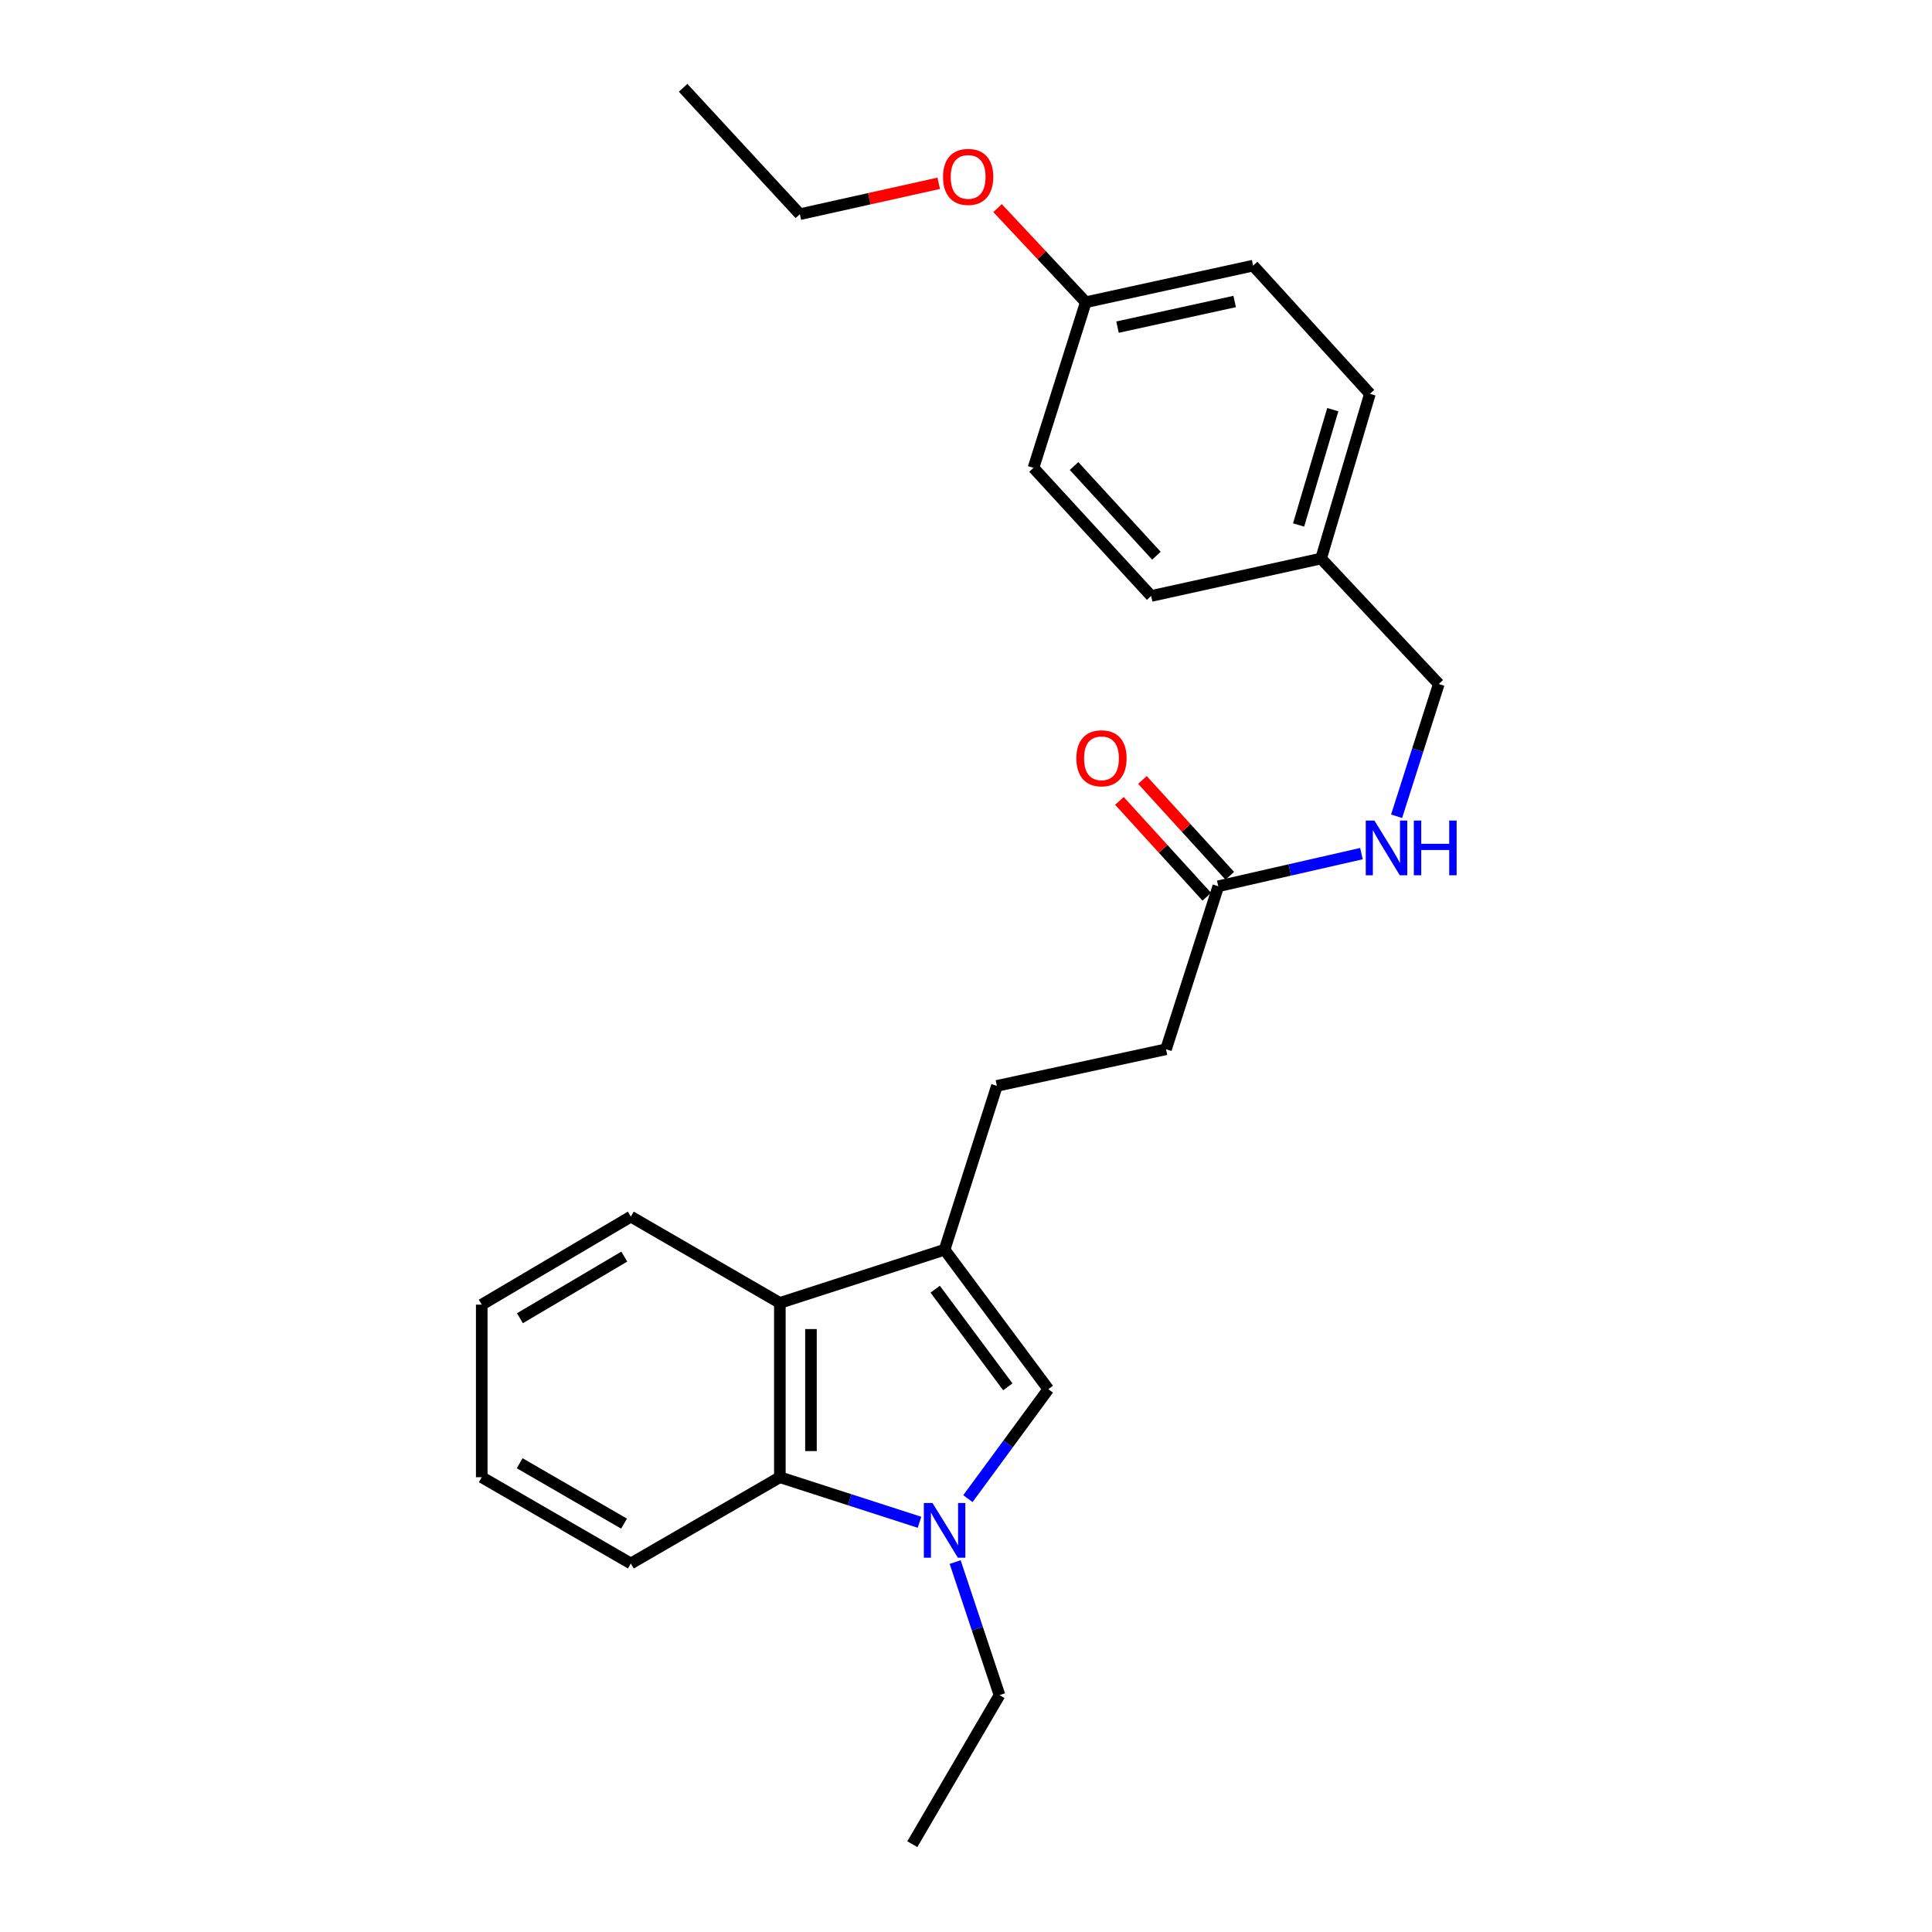 <?xml version='1.0' encoding='iso-8859-1'?>
<svg version='1.1' baseProfile='full'
              xmlns='http://www.w3.org/2000/svg'
                      xmlns:rdkit='http://www.rdkit.org/xml'
                      xmlns:xlink='http://www.w3.org/1999/xlink'
                  xml:space='preserve'
width='1000px' height='1000px' viewBox='0 0 1000 1000'>
<!-- END OF HEADER -->
<rect style='opacity:1.0;fill:#FFFFFF;stroke:none' width='1000' height='1000' x='0' y='0'> </rect>
<path class='bond-1' d='M 500.988,775.687 L 521.802,747.363' style='fill:none;fill-rule:evenodd;stroke:#0000FF;stroke-width:6px;stroke-linecap:butt;stroke-linejoin:miter;stroke-opacity:1' />
<path class='bond-1' d='M 521.802,747.363 L 542.616,719.038' style='fill:none;fill-rule:evenodd;stroke:#000000;stroke-width:6px;stroke-linecap:butt;stroke-linejoin:miter;stroke-opacity:1' />
<path class='bond-2' d='M 475.937,787.927 L 439.792,776.267' style='fill:none;fill-rule:evenodd;stroke:#0000FF;stroke-width:6px;stroke-linecap:butt;stroke-linejoin:miter;stroke-opacity:1' />
<path class='bond-2' d='M 439.792,776.267 L 403.648,764.607' style='fill:none;fill-rule:evenodd;stroke:#000000;stroke-width:6px;stroke-linecap:butt;stroke-linejoin:miter;stroke-opacity:1' />
<path class='bond-9' d='M 494.386,808.521 L 505.865,842.961' style='fill:none;fill-rule:evenodd;stroke:#0000FF;stroke-width:6px;stroke-linecap:butt;stroke-linejoin:miter;stroke-opacity:1' />
<path class='bond-9' d='M 505.865,842.961 L 517.345,877.4' style='fill:none;fill-rule:evenodd;stroke:#000000;stroke-width:6px;stroke-linecap:butt;stroke-linejoin:miter;stroke-opacity:1' />
<path class='bond-0' d='M 488.916,646.849 L 542.616,719.038' style='fill:none;fill-rule:evenodd;stroke:#000000;stroke-width:6px;stroke-linecap:butt;stroke-linejoin:miter;stroke-opacity:1' />
<path class='bond-0' d='M 484.052,667.287 L 521.642,717.82' style='fill:none;fill-rule:evenodd;stroke:#000000;stroke-width:6px;stroke-linecap:butt;stroke-linejoin:miter;stroke-opacity:1' />
<path class='bond-5' d='M 488.916,646.849 L 515.994,562.046' style='fill:none;fill-rule:evenodd;stroke:#000000;stroke-width:6px;stroke-linecap:butt;stroke-linejoin:miter;stroke-opacity:1' />
<path class='bond-25' d='M 488.916,646.849 L 403.648,674.392' style='fill:none;fill-rule:evenodd;stroke:#000000;stroke-width:6px;stroke-linecap:butt;stroke-linejoin:miter;stroke-opacity:1' />
<path class='bond-3' d='M 403.648,764.607 L 403.648,674.392' style='fill:none;fill-rule:evenodd;stroke:#000000;stroke-width:6px;stroke-linecap:butt;stroke-linejoin:miter;stroke-opacity:1' />
<path class='bond-3' d='M 419.75,751.074 L 419.75,687.924' style='fill:none;fill-rule:evenodd;stroke:#000000;stroke-width:6px;stroke-linecap:butt;stroke-linejoin:miter;stroke-opacity:1' />
<path class='bond-17' d='M 403.648,764.607 L 326.521,809.262' style='fill:none;fill-rule:evenodd;stroke:#000000;stroke-width:6px;stroke-linecap:butt;stroke-linejoin:miter;stroke-opacity:1' />
<path class='bond-18' d='M 403.648,674.392 L 326.521,629.718' style='fill:none;fill-rule:evenodd;stroke:#000000;stroke-width:6px;stroke-linecap:butt;stroke-linejoin:miter;stroke-opacity:1' />
<path class='bond-4' d='M 630.586,458.726 L 603.526,543.099' style='fill:none;fill-rule:evenodd;stroke:#000000;stroke-width:6px;stroke-linecap:butt;stroke-linejoin:miter;stroke-opacity:1' />
<path class='bond-6' d='M 630.586,458.726 L 667.632,450.279' style='fill:none;fill-rule:evenodd;stroke:#000000;stroke-width:6px;stroke-linecap:butt;stroke-linejoin:miter;stroke-opacity:1' />
<path class='bond-6' d='M 667.632,450.279 L 704.679,441.833' style='fill:none;fill-rule:evenodd;stroke:#0000FF;stroke-width:6px;stroke-linecap:butt;stroke-linejoin:miter;stroke-opacity:1' />
<path class='bond-7' d='M 636.535,453.302 L 613.926,428.501' style='fill:none;fill-rule:evenodd;stroke:#000000;stroke-width:6px;stroke-linecap:butt;stroke-linejoin:miter;stroke-opacity:1' />
<path class='bond-7' d='M 613.926,428.501 L 591.317,403.701' style='fill:none;fill-rule:evenodd;stroke:#FF0000;stroke-width:6px;stroke-linecap:butt;stroke-linejoin:miter;stroke-opacity:1' />
<path class='bond-7' d='M 624.636,464.15 L 602.027,439.349' style='fill:none;fill-rule:evenodd;stroke:#000000;stroke-width:6px;stroke-linecap:butt;stroke-linejoin:miter;stroke-opacity:1' />
<path class='bond-7' d='M 602.027,439.349 L 579.417,414.549' style='fill:none;fill-rule:evenodd;stroke:#FF0000;stroke-width:6px;stroke-linecap:butt;stroke-linejoin:miter;stroke-opacity:1' />
<path class='bond-8' d='M 515.994,562.046 L 603.526,543.099' style='fill:none;fill-rule:evenodd;stroke:#000000;stroke-width:6px;stroke-linecap:butt;stroke-linejoin:miter;stroke-opacity:1' />
<path class='bond-10' d='M 722.879,422.49 L 733.795,388.268' style='fill:none;fill-rule:evenodd;stroke:#0000FF;stroke-width:6px;stroke-linecap:butt;stroke-linejoin:miter;stroke-opacity:1' />
<path class='bond-10' d='M 733.795,388.268 L 744.712,354.046' style='fill:none;fill-rule:evenodd;stroke:#000000;stroke-width:6px;stroke-linecap:butt;stroke-linejoin:miter;stroke-opacity:1' />
<path class='bond-21' d='M 517.345,877.4 L 472.215,954.545' style='fill:none;fill-rule:evenodd;stroke:#000000;stroke-width:6px;stroke-linecap:butt;stroke-linejoin:miter;stroke-opacity:1' />
<path class='bond-11' d='M 744.712,354.046 L 683.802,289.093' style='fill:none;fill-rule:evenodd;stroke:#000000;stroke-width:6px;stroke-linecap:butt;stroke-linejoin:miter;stroke-opacity:1' />
<path class='bond-13' d='M 683.802,289.093 L 595.833,308.478' style='fill:none;fill-rule:evenodd;stroke:#000000;stroke-width:6px;stroke-linecap:butt;stroke-linejoin:miter;stroke-opacity:1' />
<path class='bond-14' d='M 683.802,289.093 L 709.073,203.825' style='fill:none;fill-rule:evenodd;stroke:#000000;stroke-width:6px;stroke-linecap:butt;stroke-linejoin:miter;stroke-opacity:1' />
<path class='bond-14' d='M 672.155,271.727 L 689.844,212.04' style='fill:none;fill-rule:evenodd;stroke:#000000;stroke-width:6px;stroke-linecap:butt;stroke-linejoin:miter;stroke-opacity:1' />
<path class='bond-12' d='M 561.992,156.432 L 648.62,137.485' style='fill:none;fill-rule:evenodd;stroke:#000000;stroke-width:6px;stroke-linecap:butt;stroke-linejoin:miter;stroke-opacity:1' />
<path class='bond-12' d='M 578.426,169.32 L 639.066,156.057' style='fill:none;fill-rule:evenodd;stroke:#000000;stroke-width:6px;stroke-linecap:butt;stroke-linejoin:miter;stroke-opacity:1' />
<path class='bond-19' d='M 561.992,156.432 L 539.163,132.077' style='fill:none;fill-rule:evenodd;stroke:#000000;stroke-width:6px;stroke-linecap:butt;stroke-linejoin:miter;stroke-opacity:1' />
<path class='bond-19' d='M 539.163,132.077 L 516.335,107.722' style='fill:none;fill-rule:evenodd;stroke:#FF0000;stroke-width:6px;stroke-linecap:butt;stroke-linejoin:miter;stroke-opacity:1' />
<path class='bond-27' d='M 561.992,156.432 L 534.932,242.156' style='fill:none;fill-rule:evenodd;stroke:#000000;stroke-width:6px;stroke-linecap:butt;stroke-linejoin:miter;stroke-opacity:1' />
<path class='bond-15' d='M 595.833,308.478 L 534.932,242.156' style='fill:none;fill-rule:evenodd;stroke:#000000;stroke-width:6px;stroke-linecap:butt;stroke-linejoin:miter;stroke-opacity:1' />
<path class='bond-15' d='M 598.558,287.639 L 555.927,241.214' style='fill:none;fill-rule:evenodd;stroke:#000000;stroke-width:6px;stroke-linecap:butt;stroke-linejoin:miter;stroke-opacity:1' />
<path class='bond-16' d='M 709.073,203.825 L 648.62,137.485' style='fill:none;fill-rule:evenodd;stroke:#000000;stroke-width:6px;stroke-linecap:butt;stroke-linejoin:miter;stroke-opacity:1' />
<path class='bond-22' d='M 326.521,809.262 L 249.348,764.607' style='fill:none;fill-rule:evenodd;stroke:#000000;stroke-width:6px;stroke-linecap:butt;stroke-linejoin:miter;stroke-opacity:1' />
<path class='bond-22' d='M 323.009,788.627 L 268.989,757.368' style='fill:none;fill-rule:evenodd;stroke:#000000;stroke-width:6px;stroke-linecap:butt;stroke-linejoin:miter;stroke-opacity:1' />
<path class='bond-26' d='M 326.521,629.718 L 249.348,675.286' style='fill:none;fill-rule:evenodd;stroke:#000000;stroke-width:6px;stroke-linecap:butt;stroke-linejoin:miter;stroke-opacity:1' />
<path class='bond-26' d='M 323.132,650.418 L 269.111,682.316' style='fill:none;fill-rule:evenodd;stroke:#000000;stroke-width:6px;stroke-linecap:butt;stroke-linejoin:miter;stroke-opacity:1' />
<path class='bond-20' d='M 485.878,94.869 L 449.943,102.866' style='fill:none;fill-rule:evenodd;stroke:#FF0000;stroke-width:6px;stroke-linecap:butt;stroke-linejoin:miter;stroke-opacity:1' />
<path class='bond-20' d='M 449.943,102.866 L 414.007,110.864' style='fill:none;fill-rule:evenodd;stroke:#000000;stroke-width:6px;stroke-linecap:butt;stroke-linejoin:miter;stroke-opacity:1' />
<path class='bond-24' d='M 414.007,110.864 L 353.581,45.455' style='fill:none;fill-rule:evenodd;stroke:#000000;stroke-width:6px;stroke-linecap:butt;stroke-linejoin:miter;stroke-opacity:1' />
<path class='bond-23' d='M 249.348,764.607 L 249.348,675.286' style='fill:none;fill-rule:evenodd;stroke:#000000;stroke-width:6px;stroke-linecap:butt;stroke-linejoin:miter;stroke-opacity:1' />
<path  class='atom-0' d='M 482.656 777.954
L 491.936 792.954
Q 492.856 794.434, 494.336 797.114
Q 495.816 799.794, 495.896 799.954
L 495.896 777.954
L 499.656 777.954
L 499.656 806.274
L 495.776 806.274
L 485.816 789.874
Q 484.656 787.954, 483.416 785.754
Q 482.216 783.554, 481.856 782.874
L 481.856 806.274
L 478.176 806.274
L 478.176 777.954
L 482.656 777.954
' fill='#0000FF'/>
<path  class='atom-7' d='M 711.392 424.716
L 720.672 439.716
Q 721.592 441.196, 723.072 443.876
Q 724.552 446.556, 724.632 446.716
L 724.632 424.716
L 728.392 424.716
L 728.392 453.036
L 724.512 453.036
L 714.552 436.636
Q 713.392 434.716, 712.152 432.516
Q 710.952 430.316, 710.592 429.636
L 710.592 453.036
L 706.912 453.036
L 706.912 424.716
L 711.392 424.716
' fill='#0000FF'/>
<path  class='atom-7' d='M 731.792 424.716
L 735.632 424.716
L 735.632 436.756
L 750.112 436.756
L 750.112 424.716
L 753.952 424.716
L 753.952 453.036
L 750.112 453.036
L 750.112 439.956
L 735.632 439.956
L 735.632 453.036
L 731.792 453.036
L 731.792 424.716
' fill='#0000FF'/>
<path  class='atom-8' d='M 557.123 392.484
Q 557.123 385.684, 560.483 381.884
Q 563.843 378.084, 570.123 378.084
Q 576.403 378.084, 579.763 381.884
Q 583.123 385.684, 583.123 392.484
Q 583.123 399.364, 579.723 403.284
Q 576.323 407.164, 570.123 407.164
Q 563.883 407.164, 560.483 403.284
Q 557.123 399.404, 557.123 392.484
M 570.123 403.964
Q 574.443 403.964, 576.763 401.084
Q 579.123 398.164, 579.123 392.484
Q 579.123 386.924, 576.763 384.124
Q 574.443 381.284, 570.123 381.284
Q 565.803 381.284, 563.443 384.084
Q 561.123 386.884, 561.123 392.484
Q 561.123 398.204, 563.443 401.084
Q 565.803 403.964, 570.123 403.964
' fill='#FF0000'/>
<path  class='atom-20' d='M 488.109 91.559
Q 488.109 84.759, 491.469 80.959
Q 494.829 77.159, 501.109 77.159
Q 507.389 77.159, 510.749 80.959
Q 514.109 84.759, 514.109 91.559
Q 514.109 98.439, 510.709 102.359
Q 507.309 106.239, 501.109 106.239
Q 494.869 106.239, 491.469 102.359
Q 488.109 98.479, 488.109 91.559
M 501.109 103.039
Q 505.429 103.039, 507.749 100.159
Q 510.109 97.239, 510.109 91.559
Q 510.109 85.999, 507.749 83.199
Q 505.429 80.359, 501.109 80.359
Q 496.789 80.359, 494.429 83.159
Q 492.109 85.959, 492.109 91.559
Q 492.109 97.279, 494.429 100.159
Q 496.789 103.039, 501.109 103.039
' fill='#FF0000'/>
</svg>
